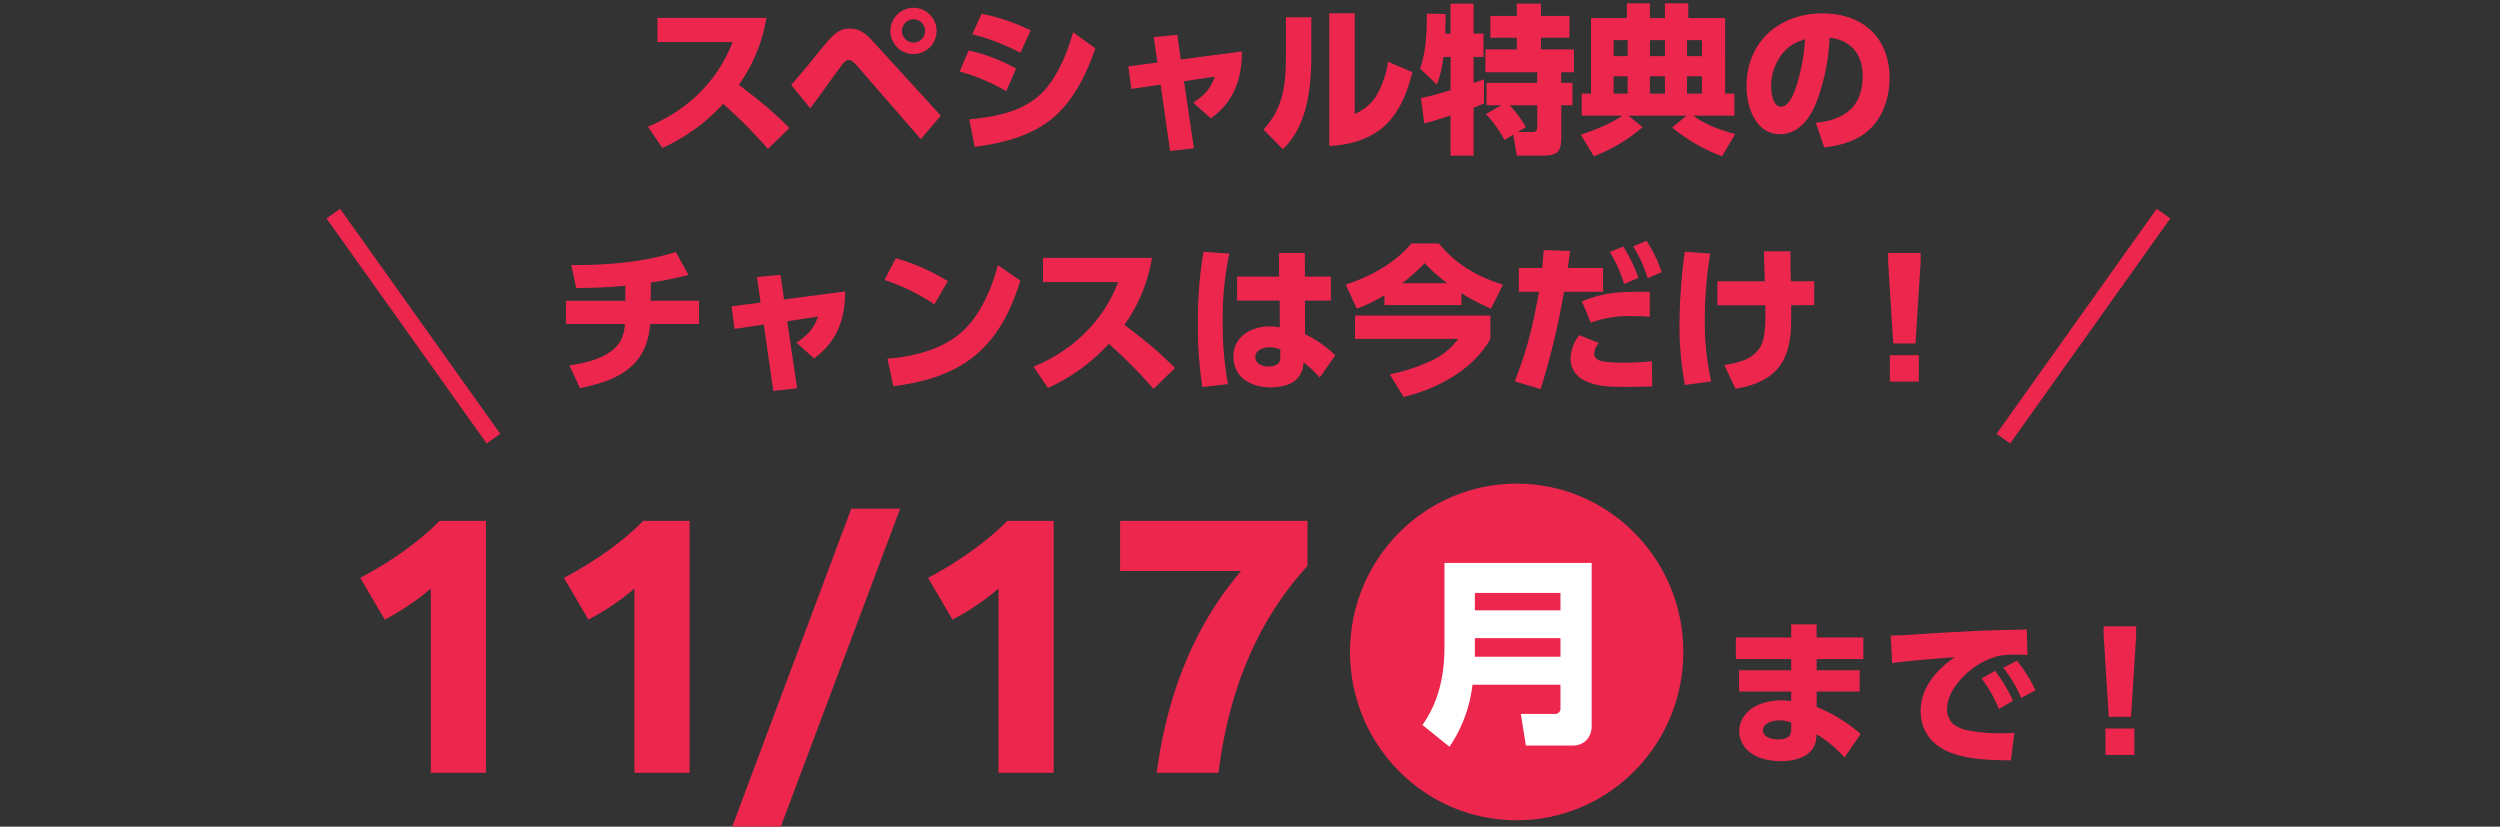 <svg xmlns="http://www.w3.org/2000/svg" xmlns:xlink="http://www.w3.org/1999/xlink" width="750" height="248" viewBox="0 0 750 248"><rect x="0" y="0" width="750" height="248" fill="#333333" stroke="none"/><defs><clipPath id="a"><rect width="750" height="248" transform="translate(1437 1431)" fill="none" stroke="#707070" stroke-width="1"/></clipPath></defs><g transform="translate(-1437 -1431)" clip-path="url(#a)"><g transform="translate(-11291 1326.088)"><path d="M29.234.752H45.778V-74.824H31.866C25.286-68.15,17.014-62.51,8.084-57.716l7.332,12.5a72.534,72.534,0,0,0,13.818-9.3Zm61.1,0h16.544V-74.824H92.966C86.386-68.15,78.114-62.51,69.184-57.716l7.332,12.5a72.535,72.535,0,0,0,13.818-9.3Zm29.046,16.92h14.57l36.1-96.162H155.382ZM199.562.752h16.544V-74.824H202.194c-6.58,6.674-14.852,12.314-23.782,17.108l7.332,12.5a72.534,72.534,0,0,0,13.818-9.306Zm92.684-75.576H236.034v15.04h36.284C257.372-42.206,249.852-21.056,247.032.752H265.55c2.914-23.5,11-44.932,26.7-62.04Z" transform="translate(12828 336)" fill="#ed264e"/><ellipse cx="50" cy="50.5" rx="50" ry="50.5" transform="translate(13133 250)" fill="#ed264e"/><path d="M52.5-49.2H8.34v25.14c0,8.46-1.68,16.5-6.6,23.46l8.1,6.54a41.481,41.481,0,0,0,6.9-18.6h26.4V-5.7a1.616,1.616,0,0,1-.461,1.339A1.616,1.616,0,0,1,41.34-3.9H31.26l1.5,9.48H46.8c3.48,0,5.7-2.46,5.7-5.88Zm-35.04,9H43.14v5.22H17.46Zm0,13.56H43.14v5.58H17.46Z" transform="translate(13153 323)" fill="#fff"/><path d="M28.992-34.848v-3.936H21.36v3.936H4.752v6.48H21.36v3.36H5.712v6.384H21.36v2.88a18.276,18.276,0,0,0-2.832-.24,18.988,18.988,0,0,0-6.912,1.3c-3.264,1.3-5.856,4.32-5.856,7.92A8.085,8.085,0,0,0,9.648.048C12,1.68,15.5,2.256,18.336,2.256,22.992,2.256,28.512.672,28.9-4.8L29-5.808a36.221,36.221,0,0,1,8.352,6.96L42.192-5.9a47.267,47.267,0,0,0-13.2-8.112V-18.62H41.9V-25H28.992v-3.36H43.008v-6.48ZM21.36-9.36v2.112c0,2.448-1.776,2.976-3.888,2.976-1.728,0-4.56-.528-4.56-2.736,0-2.256,3.072-2.976,4.848-2.976A11.584,11.584,0,0,1,21.36-9.36ZM51.216-35.424l.432,8.256c6.24-.816,12.528-1.248,18.816-1.776-5.472,3.7-10.272,9.216-10.272,16.128,0,6,3.408,10.368,8.88,12.48,5.52,2.16,12.288,2.3,18.192,2.352L88.32-6.24Q86.16-6.1,84-6.1a49.456,49.456,0,0,1-9.552-.864,9.791,9.791,0,0,1-4.7-2.112,6.17,6.17,0,0,1-1.632-4.08c0-3.312,1.536-6.048,3.6-8.544a22.931,22.931,0,0,1,11.952-7.632,30.587,30.587,0,0,1,4.7-.384q1.944,0,3.888.144l-.24-7.68-11.088.288c-5.52.192-11.04.528-16.56.816C60-35.856,55.584-35.472,51.216-35.424Zm33.792,9.648A42.243,42.243,0,0,1,90.384-16.7L94.656-19a45.99,45.99,0,0,0-5.568-8.88ZM78.48-22.56a41.035,41.035,0,0,1,5.184,9.168l4.224-2.448a42.38,42.38,0,0,0-5.376-8.976Zm38.16,11.52h6.672l1.536-24.384v-2.784H115.1v2.784ZM115.632.384h8.688v-7.92h-8.688Z" transform="translate(13244 331)" fill="#ed264e"/><path d="M-158.88-16.656a47.943,47.943,0,0,0,8.256-20.064h-32.688v7.248h22.56c-4.608,11.9-13.632,20.5-25.392,25.392l4.32,6.384a55.876,55.876,0,0,0,18.24-13.248,149.05,149.05,0,0,1,13.44,13.536l6.432-6.288C-150-9.888-152.112-11.376-158.88-16.656Zm52.416-23.088a6.965,6.965,0,0,0-6.96,6.96,6.955,6.955,0,0,0,6.96,6.912,6.945,6.945,0,0,0,6.912-6.912,6.955,6.955,0,0,0-6.912-6.96Zm0,3.456a3.483,3.483,0,0,1,3.456,3.5,3.442,3.442,0,0,1-1.008,2.448,3.442,3.442,0,0,1-2.448,1.008,3.483,3.483,0,0,1-3.5-3.456,3.524,3.524,0,0,1,3.5-3.5ZM-137.472-9.6c3.072-3.984,5.9-8.16,8.928-12.192.864-1.2,1.68-2.3,2.592-2.3,1.008,0,2.064,1.152,2.688,1.92L-104.3-.336l6-7.056-19.728-21.6c-2.448-2.688-4.224-4.512-7.584-4.512-2.688,0-4.128,1.152-5.856,2.976-1.344,1.392-4.032,4.752-5.328,6.384-2.064,2.544-4.224,5.04-6.384,7.536Zm51.408-28.368-2.784,6.144A67.634,67.634,0,0,1-74.4-26.256l3.072-6.72a60.646,60.646,0,0,0-14.736-4.992ZM-88.128,1.968c8.256-1.056,16.9-3.216,23.424-8.64C-58.464-11.9-54.48-20.016-51.936-27.6l-6.672-4.8C-60.48-25.824-63.7-17.856-68.976-13.248c-5.712,4.9-13.536,6.288-20.784,6.96Zm-1.824-28.9L-92.64-20.64a59.563,59.563,0,0,1,13.968,5.9L-75.7-21.5a50.854,50.854,0,0,0-14.252-5.428Zm64.608,9.216L-16.08-19.1c-1.392,3.792-3.216,5.616-6.48,7.824l5.28,4.7c6.816-4.944,9.312-11.616,9.312-20.064L-26.3-24.24l-1.056-7.392-7.056.672,1.1,7.632-8.736,1.152.912,6.768,8.784-1.3,2.832,19.92,7.152-.816Zm51.216-20.4H18.24V1.68c6.672-.24,13.584-2.352,18.1-7.536,3.648-4.224,5.52-9.216,6.816-14.592l-7.3-3.12a27.552,27.552,0,0,1-3.5,10.224,13.78,13.78,0,0,1-6.48,5.424Zm-13.008,1.2H5.232v11.424c0,8.544-.672,15.7-6.72,22.272L4.32,2.68c7.58-7.24,8.544-18.952,8.544-28.84Zm41.76,21.888c-2.592.768-6.24,1.872-8.88,2.352l1.008,7.584c2.352-.528,5.52-1.584,7.872-2.352V4.608h6.912v-14.4c1.056-.384,2.112-.816,3.12-1.3V-18.24c-1.056.384-2.112.672-3.12,1.008v-7.776h2.976v-7.008H61.536v-8.976H54.624v8.976H53.04c.048-1.776.1-3.888.1-5.856l-5.616-.144C47.472-32.16,47.376-27.168,45.5-21.5l5,4.748a30.912,30.912,0,0,0,1.968-8.256h2.16ZM69.84-10.512l-4.608,2.64A35.871,35.871,0,0,1,70.8-.1l2.64-1.58L74.5,4.608h8.3c1.3,0,3.312-.288,4.176-1.392.816-1.008.864-3.168.864-4.464v-9.264H91.2v-6.72H87.84V-20.4h3.792v-6.864H81.744v-3.5h8.544V-37.3H81.744V-41H74.5v3.7H66.58v6.528H74.5v3.5H65.088V-20.4H80.64v3.168H65.424v6.72Zm2.5,0h8.3v6.24c0,1.1-.192,1.776-1.392,1.776H74.784l2.448-1.44a33,33,0,0,0-4.9-6.576Zm33.84,3.12c-3.408,2.4-8.5,4.416-12.48,5.712L97.632,4.8a49.579,49.579,0,0,0,14.592-8.736L108-7.392h17.424L121.1-3.84A52.5,52.5,0,0,0,136.08,4.8l3.936-6.672c-4.9-1.344-8.4-2.592-12.624-5.52h12.384v-6.624h-2.784V-36.672h-11.04v-4.416h-7.008v4.416h-4.512v-4.416H107.52v4.416H96.768v22.656H93.984v6.624Zm1.584-22.656v4.8H103.54v-4.8Zm11.184,0v4.8h-4.512v-4.8Zm11.088,0v4.8h-4.464v-4.8ZM107.76-19.2v5.184h-4.224V-19.2Zm11.184,0v5.184h-4.512V-19.2Zm11.088,0v5.184h-4.464V-19.2ZM166.7,2.112c4.608-.48,9.456-1.776,13.056-4.848,4.56-3.888,6.576-10.128,6.576-15.936,0-12.24-8.16-19.392-20.112-19.392-13.008,0-22.8,8.544-22.8,21.84,0,6.144,2.688,14.4,10.032,14.4,5.616,0,9.12-4.9,10.944-9.6a62,62,0,0,0,3.936-19.344c6.48.672,9.936,5.088,9.936,11.424,0,3.5-.816,7.248-3.408,9.84C172.128-6.768,168-5.568,164.208-5.28Zm-5.712-32.448A58.12,58.12,0,0,1,158.2-15.744c-.624,1.824-2.112,5.664-4.416,5.664-2.448,0-2.976-4.08-2.976-5.952a15.743,15.743,0,0,1,2.592-8.88c2.02-3.072,4.228-4.32,7.588-5.424ZM-185.28,42.672A114.36,114.36,0,0,0-174,40.416l-3.792-6.912c-10.128,3.216-20.784,3.936-31.344,3.936l1.44,6.864c5.136,0,9.84-.192,14.784-.672l-.048,4.512h-17.808V55.1h17.712c-.24,2.5-.672,4.656-2.4,6.576-3.456,3.84-9.312,5.088-14.256,5.856l3.168,6.816c5.28-1.1,10.848-2.592,15.024-6.192,4.128-3.552,5.52-7.776,6.048-13.056h14.64V48.14h-14.5Zm40.9,11.616,9.264-1.392c-1.392,3.792-3.216,5.616-6.48,7.824l5.28,4.7C-129.5,60.476-127,53.8-127,45.356l-18.336,2.4-1.056-7.392-7.056.672,1.1,7.632-8.736,1.152.912,6.768,8.784-1.3,2.832,19.92,7.152-.816Zm32.592-18.912L-115.2,41.9a61.846,61.846,0,0,1,14.976,7.3l4.032-6.96a63.76,63.76,0,0,0-15.6-6.864Zm-.768,38.4C-91.728,71.184-80.592,62.3-74.448,42.1l-6.72-4.656C-83.04,44.592-86.592,52.8-92.208,57.7c-6.048,5.232-14.352,7.152-22.08,7.824ZM-43.2,55.344A47.943,47.943,0,0,0-34.944,35.28H-67.632v7.248h22.56c-4.608,11.9-13.632,20.5-25.392,25.392l4.32,6.384A55.876,55.876,0,0,0-47.9,61.056,149.049,149.049,0,0,1-34.46,74.592l6.432-6.288C-34.32,62.112-36.432,60.624-43.2,55.344Zm23.712-21.888a120.317,120.317,0,0,0-1.68,21.168,119.01,119.01,0,0,0,1.344,19.392l7.68-.864a100.6,100.6,0,0,1-1.584-18.624A95.251,95.251,0,0,1-11.76,33.984ZM10.944,40.9,10.9,33.8H3.168v7.1H-9.408v7.2H3.36l.048,8.016a15.261,15.261,0,0,0-2.976-.288c-5.52,0-10.944,2.928-10.944,9.072,0,6.336,5.424,9.216,11.088,9.216,2.4,0,5.232-.432,7.2-1.872a6.872,6.872,0,0,0,2.688-4.992l.048-.624a31.042,31.042,0,0,1,4.848,4.56l4.7-6.672a33.926,33.926,0,0,0-9.072-6.336L10.944,48.1H18.72V40.9ZM3.552,62.784V64.9c0,.72-.1,1.776-.768,2.208A4.6,4.6,0,0,1,.1,67.872c-1.776,0-4.032-.672-4.032-2.832,0-2.256,2.5-2.928,4.32-2.928a7.983,7.983,0,0,1,3.164.672ZM34.8,46.464V49.44H57.888v-3.6a57.978,57.978,0,0,0,8.88,4.656l3.6-7.2C62.784,41,56.16,37.2,51.168,30.96h-8.3c-5.04,6-12.336,9.936-19.68,12.336L26.5,50.5a44.231,44.231,0,0,0,8.3-4.036Zm5.328-3.6a53.517,53.517,0,0,0,6.72-6,53.539,53.539,0,0,0,6.768,6Zm26.448,9.7H25.968v7.008h30.96A21.072,21.072,0,0,1,49.152,66a56.939,56.939,0,0,1-12.768,4.224l4.176,6.768c10.032-2.4,20.88-8.16,26.016-17.424Zm42.864-20.74a40.8,40.8,0,0,1,4.32,9.552l4.224-1.824a42.6,42.6,0,0,0-4.56-9.408Zm-7.008,1.68a41.887,41.887,0,0,1,4.272,9.6l4.272-1.824a42.6,42.6,0,0,0-4.56-9.408ZM88.656,45.456h11.712V38.3H89.808c.24-1.728.48-3.408.672-5.088l-7.92-.288c-.144,1.776-.24,3.6-.432,5.376H75.12v7.152h6.048C79.152,56.3,77.856,61.92,73.92,72.336l7.728,2.3a222.7,222.7,0,0,0,7.008-29.18Zm5.376,2.88L96.72,54.72a32.524,32.524,0,0,1,12.288-1.968c1.776,0,3.6.048,5.376.192V45.456c-7.776-.048-13.008-.144-20.352,2.88Zm-.816,10.128a12.4,12.4,0,0,0-2.592,6.96,7.267,7.267,0,0,0,3.456,6.24c3.792,2.208,8.256,2.3,12.528,2.3h1.008c2.5,0,5.04-.048,7.536-.144l-.144-7.536a78.571,78.571,0,0,1-8.88.432c-1.68,0-3.312-.1-4.944-.24-1.44-.144-3.456-.672-3.456-2.5a5.3,5.3,0,0,1,1.392-3.168Zm55.824-8.976c.048.768.048,1.584.048,2.4,0,2.5-.048,6.72-1.008,9.024-1.968,4.7-6.768,5.76-11.328,6.528l3.36,7.1c5.808-1.008,11.424-3.072,14.352-8.544,2.208-4.224,2.352-8.832,2.352-13.488v-3.02l6.912-.048V42.288H156.72c-.1-2.976-.1-6-.144-8.976h-7.92c.048,2.976.144,6,.24,8.976H134.688v7.2ZM124.9,33.408a164.337,164.337,0,0,0-1.584,21.7A93.577,93.577,0,0,0,124.948,73.4l7.872-1.056a81.838,81.838,0,0,1-1.92-18.72,122.2,122.2,0,0,1,1.632-19.632ZM187.44,60.96h6.672l1.536-24.384V33.792H185.9v2.784Zm-1.008,11.424h8.688v-7.92h-8.688Z" transform="translate(13108.539 147)" fill="#ed264e"/><path d="M45.992,68.949-2.037,1.449l4.074-2.9,48.029,67.5Z" transform="translate(12828 169)" fill="#ed264e"/><path d="M2.037,68.949l-4.074-2.9,48.029-67.5,4.074,2.9Z" transform="translate(13329.01 169)" fill="#ed264e"/></g></g></svg>